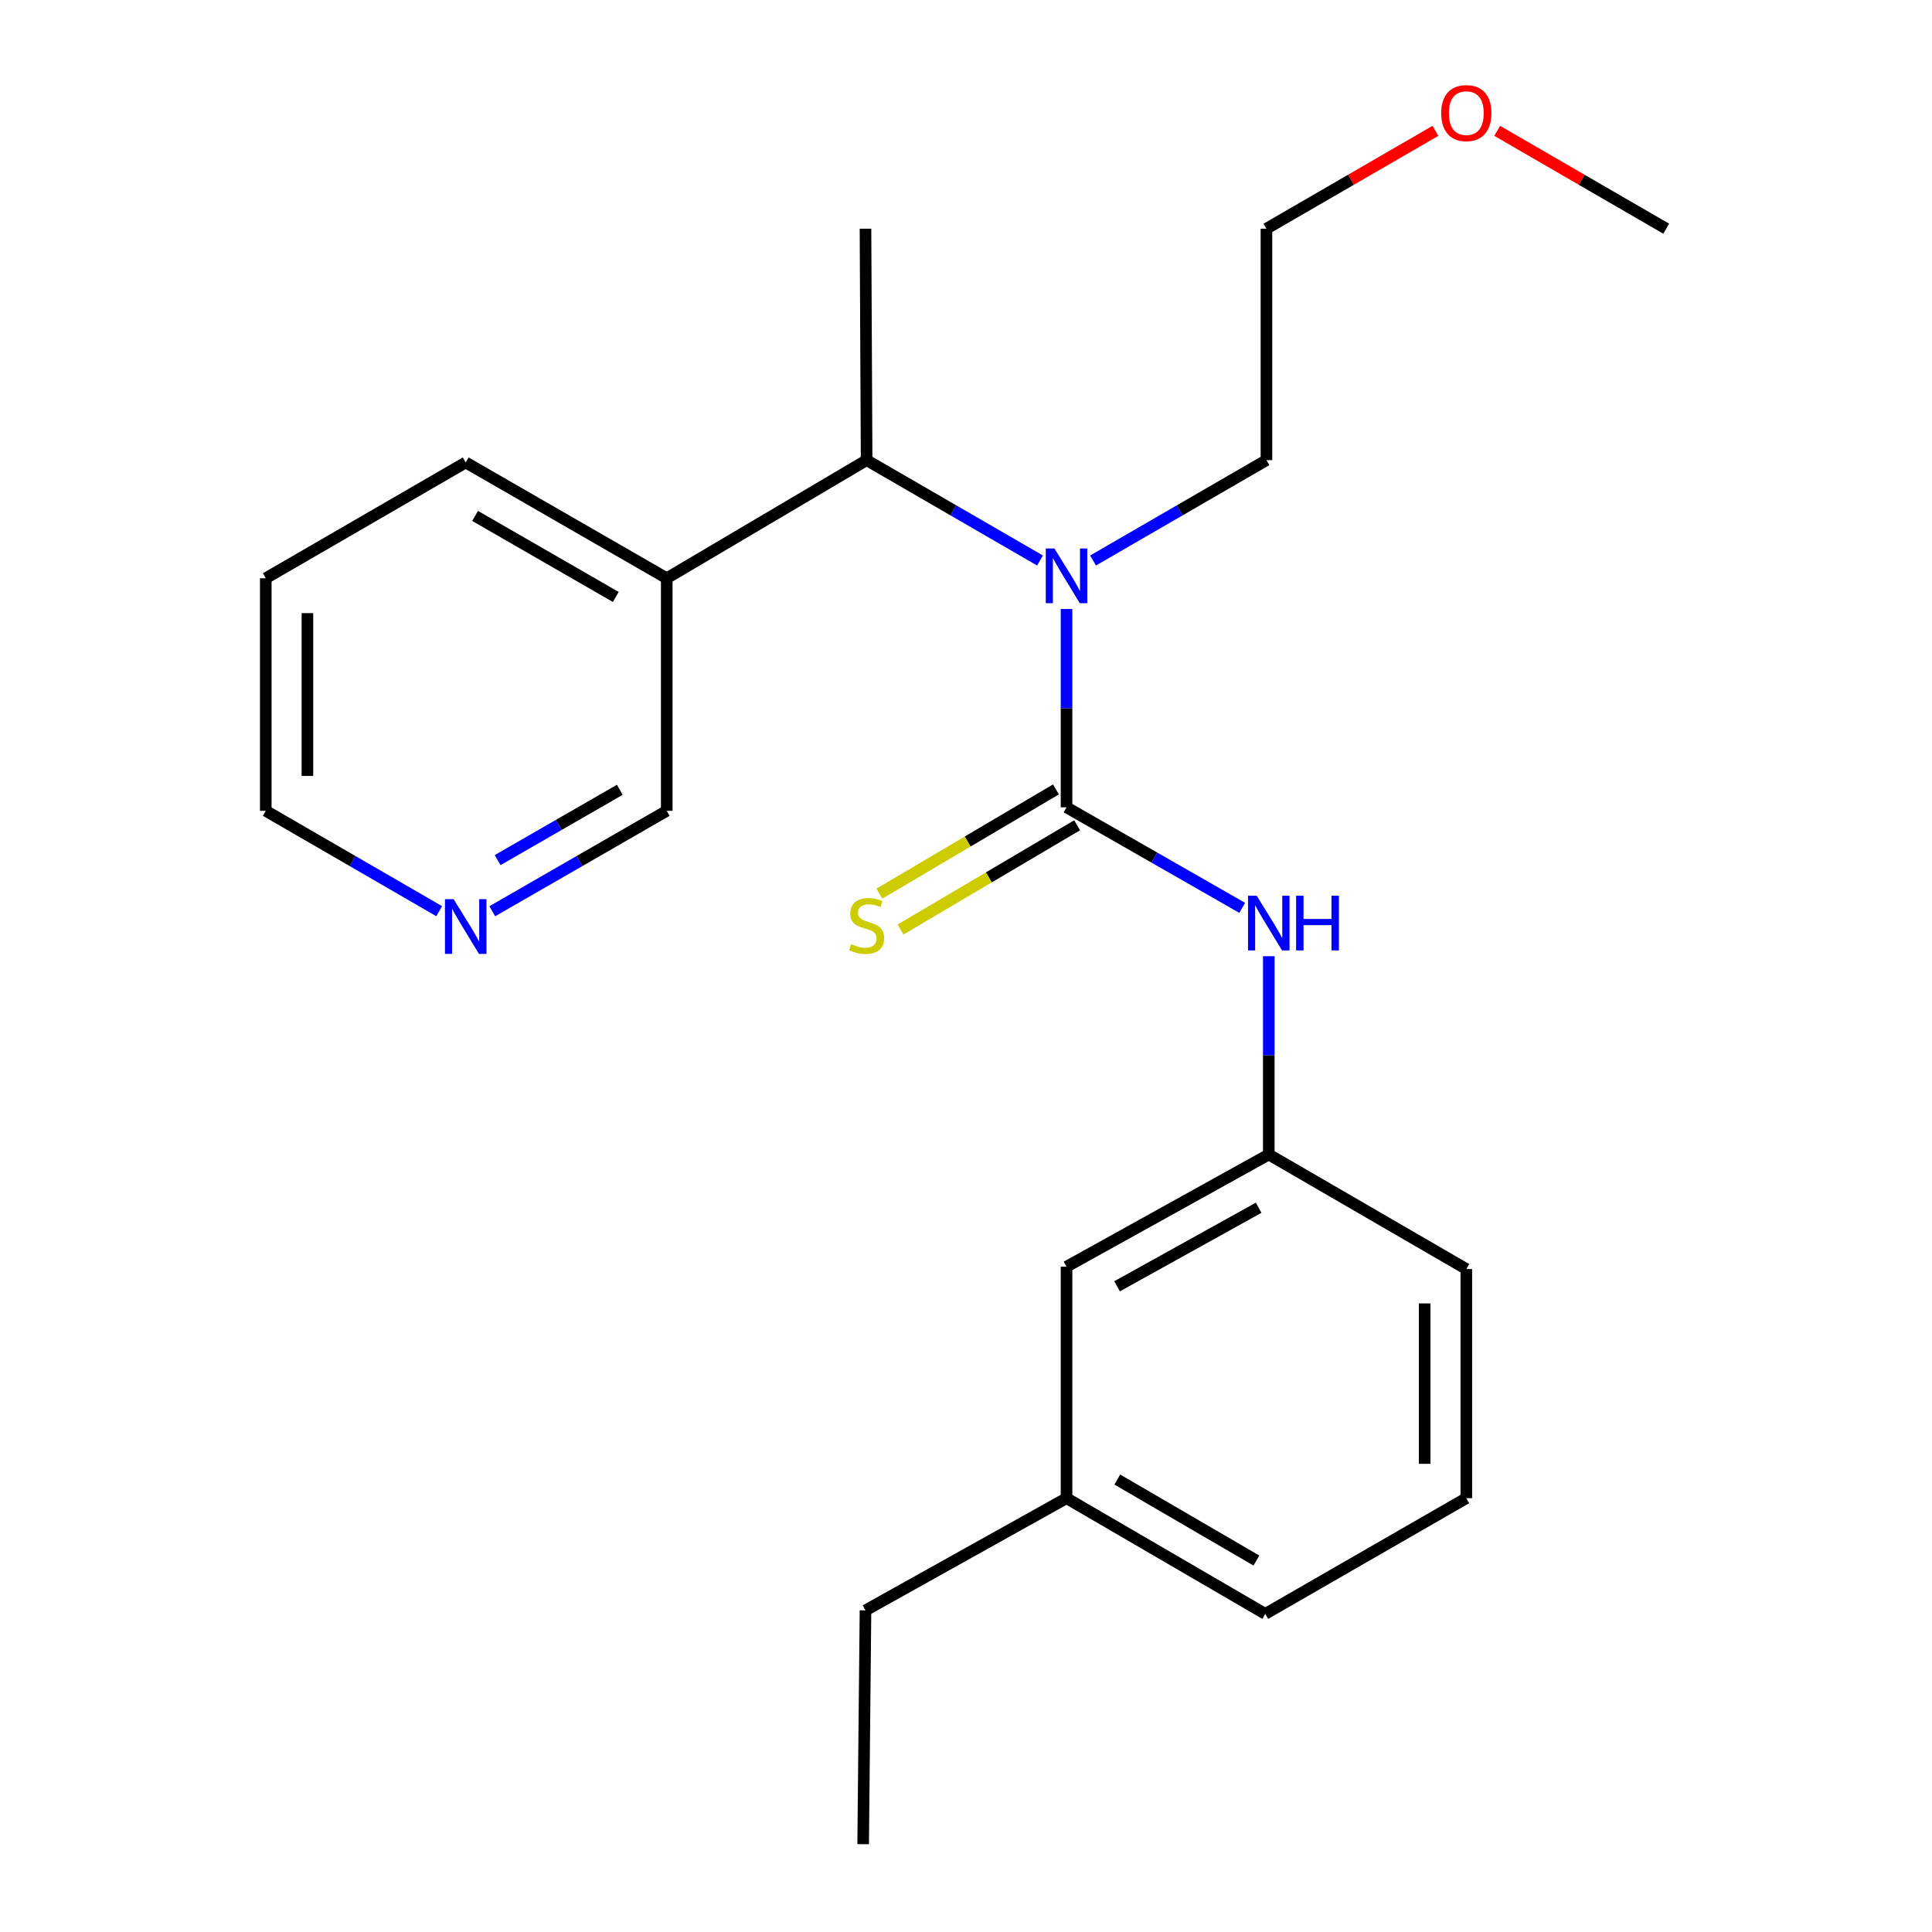 <?xml version='1.0' encoding='iso-8859-1'?>
<svg version='1.1' baseProfile='full'
              xmlns='http://www.w3.org/2000/svg'
                      xmlns:rdkit='http://www.rdkit.org/xml'
                      xmlns:xlink='http://www.w3.org/1999/xlink'
                  xml:space='preserve'
width='1000px' height='1000px' viewBox='0 0 1000 1000'>
<!-- END OF HEADER -->
<rect style='opacity:1.0;fill:#FFFFFF;stroke:none' width='1000' height='1000' x='0' y='0'> </rect>
<path class='bond-0' d='M 552.036,417.873 L 552.036,366.546' style='fill:none;fill-rule:evenodd;stroke:#000000;stroke-width:6px;stroke-linecap:butt;stroke-linejoin:miter;stroke-opacity:1' />
<path class='bond-0' d='M 552.036,366.546 L 552.036,315.219' style='fill:none;fill-rule:evenodd;stroke:#0000FF;stroke-width:6px;stroke-linecap:butt;stroke-linejoin:miter;stroke-opacity:1' />
<path class='bond-1' d='M 552.036,417.873 L 597.5,443.889' style='fill:none;fill-rule:evenodd;stroke:#000000;stroke-width:6px;stroke-linecap:butt;stroke-linejoin:miter;stroke-opacity:1' />
<path class='bond-1' d='M 597.5,443.889 L 642.964,469.906' style='fill:none;fill-rule:evenodd;stroke:#0000FF;stroke-width:6px;stroke-linecap:butt;stroke-linejoin:miter;stroke-opacity:1' />
<path class='bond-3' d='M 546.556,408.591 L 500.862,435.569' style='fill:none;fill-rule:evenodd;stroke:#000000;stroke-width:6px;stroke-linecap:butt;stroke-linejoin:miter;stroke-opacity:1' />
<path class='bond-3' d='M 500.862,435.569 L 455.167,462.547' style='fill:none;fill-rule:evenodd;stroke:#CCCC00;stroke-width:6px;stroke-linecap:butt;stroke-linejoin:miter;stroke-opacity:1' />
<path class='bond-3' d='M 557.516,427.154 L 511.821,454.132' style='fill:none;fill-rule:evenodd;stroke:#000000;stroke-width:6px;stroke-linecap:butt;stroke-linejoin:miter;stroke-opacity:1' />
<path class='bond-3' d='M 511.821,454.132 L 466.126,481.11' style='fill:none;fill-rule:evenodd;stroke:#CCCC00;stroke-width:6px;stroke-linecap:butt;stroke-linejoin:miter;stroke-opacity:1' />
<path class='bond-2' d='M 538.307,290.117 L 493.435,264.144' style='fill:none;fill-rule:evenodd;stroke:#0000FF;stroke-width:6px;stroke-linecap:butt;stroke-linejoin:miter;stroke-opacity:1' />
<path class='bond-2' d='M 493.435,264.144 L 448.563,238.171' style='fill:none;fill-rule:evenodd;stroke:#000000;stroke-width:6px;stroke-linecap:butt;stroke-linejoin:miter;stroke-opacity:1' />
<path class='bond-9' d='M 565.765,290.117 L 610.637,264.144' style='fill:none;fill-rule:evenodd;stroke:#0000FF;stroke-width:6px;stroke-linecap:butt;stroke-linejoin:miter;stroke-opacity:1' />
<path class='bond-9' d='M 610.637,264.144 L 655.51,238.171' style='fill:none;fill-rule:evenodd;stroke:#000000;stroke-width:6px;stroke-linecap:butt;stroke-linejoin:miter;stroke-opacity:1' />
<path class='bond-5' d='M 656.719,494.932 L 656.719,546.247' style='fill:none;fill-rule:evenodd;stroke:#0000FF;stroke-width:6px;stroke-linecap:butt;stroke-linejoin:miter;stroke-opacity:1' />
<path class='bond-5' d='M 656.719,546.247 L 656.719,597.562' style='fill:none;fill-rule:evenodd;stroke:#000000;stroke-width:6px;stroke-linecap:butt;stroke-linejoin:miter;stroke-opacity:1' />
<path class='bond-4' d='M 448.563,238.171 L 345.101,299.297' style='fill:none;fill-rule:evenodd;stroke:#000000;stroke-width:6px;stroke-linecap:butt;stroke-linejoin:miter;stroke-opacity:1' />
<path class='bond-11' d='M 448.563,238.171 L 447.976,118.375' style='fill:none;fill-rule:evenodd;stroke:#000000;stroke-width:6px;stroke-linecap:butt;stroke-linejoin:miter;stroke-opacity:1' />
<path class='bond-8' d='M 345.101,299.297 L 345.101,419.681' style='fill:none;fill-rule:evenodd;stroke:#000000;stroke-width:6px;stroke-linecap:butt;stroke-linejoin:miter;stroke-opacity:1' />
<path class='bond-14' d='M 345.101,299.297 L 241.053,239.369' style='fill:none;fill-rule:evenodd;stroke:#000000;stroke-width:6px;stroke-linecap:butt;stroke-linejoin:miter;stroke-opacity:1' />
<path class='bond-14' d='M 318.735,308.988 L 245.901,267.038' style='fill:none;fill-rule:evenodd;stroke:#000000;stroke-width:6px;stroke-linecap:butt;stroke-linejoin:miter;stroke-opacity:1' />
<path class='bond-7' d='M 656.719,597.562 L 552.036,655.646' style='fill:none;fill-rule:evenodd;stroke:#000000;stroke-width:6px;stroke-linecap:butt;stroke-linejoin:miter;stroke-opacity:1' />
<path class='bond-7' d='M 651.476,625.124 L 578.198,665.783' style='fill:none;fill-rule:evenodd;stroke:#000000;stroke-width:6px;stroke-linecap:butt;stroke-linejoin:miter;stroke-opacity:1' />
<path class='bond-16' d='M 656.719,597.562 L 758.959,656.856' style='fill:none;fill-rule:evenodd;stroke:#000000;stroke-width:6px;stroke-linecap:butt;stroke-linejoin:miter;stroke-opacity:1' />
<path class='bond-6' d='M 254.794,471.664 L 299.948,445.672' style='fill:none;fill-rule:evenodd;stroke:#0000FF;stroke-width:6px;stroke-linecap:butt;stroke-linejoin:miter;stroke-opacity:1' />
<path class='bond-6' d='M 299.948,445.672 L 345.101,419.681' style='fill:none;fill-rule:evenodd;stroke:#000000;stroke-width:6px;stroke-linecap:butt;stroke-linejoin:miter;stroke-opacity:1' />
<path class='bond-6' d='M 257.586,445.183 L 289.193,426.99' style='fill:none;fill-rule:evenodd;stroke:#0000FF;stroke-width:6px;stroke-linecap:butt;stroke-linejoin:miter;stroke-opacity:1' />
<path class='bond-6' d='M 289.193,426.99 L 320.801,408.796' style='fill:none;fill-rule:evenodd;stroke:#000000;stroke-width:6px;stroke-linecap:butt;stroke-linejoin:miter;stroke-opacity:1' />
<path class='bond-24' d='M 227.324,471.628 L 182.446,445.654' style='fill:none;fill-rule:evenodd;stroke:#0000FF;stroke-width:6px;stroke-linecap:butt;stroke-linejoin:miter;stroke-opacity:1' />
<path class='bond-24' d='M 182.446,445.654 L 137.567,419.681' style='fill:none;fill-rule:evenodd;stroke:#000000;stroke-width:6px;stroke-linecap:butt;stroke-linejoin:miter;stroke-opacity:1' />
<path class='bond-10' d='M 552.036,655.646 L 552.036,775.455' style='fill:none;fill-rule:evenodd;stroke:#000000;stroke-width:6px;stroke-linecap:butt;stroke-linejoin:miter;stroke-opacity:1' />
<path class='bond-18' d='M 655.51,238.171 L 655.51,118.375' style='fill:none;fill-rule:evenodd;stroke:#000000;stroke-width:6px;stroke-linecap:butt;stroke-linejoin:miter;stroke-opacity:1' />
<path class='bond-19' d='M 552.036,775.455 L 447.976,833.527' style='fill:none;fill-rule:evenodd;stroke:#000000;stroke-width:6px;stroke-linecap:butt;stroke-linejoin:miter;stroke-opacity:1' />
<path class='bond-23' d='M 552.036,775.455 L 654.899,835.347' style='fill:none;fill-rule:evenodd;stroke:#000000;stroke-width:6px;stroke-linecap:butt;stroke-linejoin:miter;stroke-opacity:1' />
<path class='bond-23' d='M 578.312,765.81 L 650.316,807.734' style='fill:none;fill-rule:evenodd;stroke:#000000;stroke-width:6px;stroke-linecap:butt;stroke-linejoin:miter;stroke-opacity:1' />
<path class='bond-12' d='M 758.959,775.455 L 758.959,656.856' style='fill:none;fill-rule:evenodd;stroke:#000000;stroke-width:6px;stroke-linecap:butt;stroke-linejoin:miter;stroke-opacity:1' />
<path class='bond-12' d='M 737.402,757.665 L 737.402,674.646' style='fill:none;fill-rule:evenodd;stroke:#000000;stroke-width:6px;stroke-linecap:butt;stroke-linejoin:miter;stroke-opacity:1' />
<path class='bond-17' d='M 758.959,775.455 L 654.899,835.347' style='fill:none;fill-rule:evenodd;stroke:#000000;stroke-width:6px;stroke-linecap:butt;stroke-linejoin:miter;stroke-opacity:1' />
<path class='bond-13' d='M 742.971,67.729 L 699.24,93.052' style='fill:none;fill-rule:evenodd;stroke:#FF0000;stroke-width:6px;stroke-linecap:butt;stroke-linejoin:miter;stroke-opacity:1' />
<path class='bond-13' d='M 699.24,93.052 L 655.51,118.375' style='fill:none;fill-rule:evenodd;stroke:#000000;stroke-width:6px;stroke-linecap:butt;stroke-linejoin:miter;stroke-opacity:1' />
<path class='bond-20' d='M 774.948,67.727 L 818.69,93.051' style='fill:none;fill-rule:evenodd;stroke:#FF0000;stroke-width:6px;stroke-linecap:butt;stroke-linejoin:miter;stroke-opacity:1' />
<path class='bond-20' d='M 818.69,93.051 L 862.433,118.375' style='fill:none;fill-rule:evenodd;stroke:#000000;stroke-width:6px;stroke-linecap:butt;stroke-linejoin:miter;stroke-opacity:1' />
<path class='bond-21' d='M 241.053,239.369 L 137.567,299.297' style='fill:none;fill-rule:evenodd;stroke:#000000;stroke-width:6px;stroke-linecap:butt;stroke-linejoin:miter;stroke-opacity:1' />
<path class='bond-15' d='M 137.567,419.681 L 137.567,299.297' style='fill:none;fill-rule:evenodd;stroke:#000000;stroke-width:6px;stroke-linecap:butt;stroke-linejoin:miter;stroke-opacity:1' />
<path class='bond-15' d='M 159.124,401.624 L 159.124,317.355' style='fill:none;fill-rule:evenodd;stroke:#000000;stroke-width:6px;stroke-linecap:butt;stroke-linejoin:miter;stroke-opacity:1' />
<path class='bond-22' d='M 447.976,833.527 L 446.766,954.545' style='fill:none;fill-rule:evenodd;stroke:#000000;stroke-width:6px;stroke-linecap:butt;stroke-linejoin:miter;stroke-opacity:1' />
<path  class='atom-1' d='M 545.776 283.904
L 555.056 298.904
Q 555.976 300.384, 557.456 303.064
Q 558.936 305.744, 559.016 305.904
L 559.016 283.904
L 562.776 283.904
L 562.776 312.224
L 558.896 312.224
L 548.936 295.824
Q 547.776 293.904, 546.536 291.704
Q 545.336 289.504, 544.976 288.824
L 544.976 312.224
L 541.296 312.224
L 541.296 283.904
L 545.776 283.904
' fill='#0000FF'/>
<path  class='atom-2' d='M 650.459 463.617
L 659.739 478.617
Q 660.659 480.097, 662.139 482.777
Q 663.619 485.457, 663.699 485.617
L 663.699 463.617
L 667.459 463.617
L 667.459 491.937
L 663.579 491.937
L 653.619 475.537
Q 652.459 473.617, 651.219 471.417
Q 650.019 469.217, 649.659 468.537
L 649.659 491.937
L 645.979 491.937
L 645.979 463.617
L 650.459 463.617
' fill='#0000FF'/>
<path  class='atom-2' d='M 670.859 463.617
L 674.699 463.617
L 674.699 475.657
L 689.179 475.657
L 689.179 463.617
L 693.019 463.617
L 693.019 491.937
L 689.179 491.937
L 689.179 478.857
L 674.699 478.857
L 674.699 491.937
L 670.859 491.937
L 670.859 463.617
' fill='#0000FF'/>
<path  class='atom-4' d='M 440.563 488.683
Q 440.883 488.803, 442.203 489.363
Q 443.523 489.923, 444.963 490.283
Q 446.443 490.603, 447.883 490.603
Q 450.563 490.603, 452.123 489.323
Q 453.683 488.003, 453.683 485.723
Q 453.683 484.163, 452.883 483.203
Q 452.123 482.243, 450.923 481.723
Q 449.723 481.203, 447.723 480.603
Q 445.203 479.843, 443.683 479.123
Q 442.203 478.403, 441.123 476.883
Q 440.083 475.363, 440.083 472.803
Q 440.083 469.243, 442.483 467.043
Q 444.923 464.843, 449.723 464.843
Q 453.003 464.843, 456.723 466.403
L 455.803 469.483
Q 452.403 468.083, 449.843 468.083
Q 447.083 468.083, 445.563 469.243
Q 444.043 470.363, 444.083 472.323
Q 444.083 473.843, 444.843 474.763
Q 445.643 475.683, 446.763 476.203
Q 447.923 476.723, 449.843 477.323
Q 452.403 478.123, 453.923 478.923
Q 455.443 479.723, 456.523 481.363
Q 457.643 482.963, 457.643 485.723
Q 457.643 489.643, 455.003 491.763
Q 452.403 493.843, 448.043 493.843
Q 445.523 493.843, 443.603 493.283
Q 441.723 492.763, 439.483 491.843
L 440.563 488.683
' fill='#CCCC00'/>
<path  class='atom-7' d='M 234.793 465.414
L 244.073 480.414
Q 244.993 481.894, 246.473 484.574
Q 247.953 487.254, 248.033 487.414
L 248.033 465.414
L 251.793 465.414
L 251.793 493.734
L 247.913 493.734
L 237.953 477.334
Q 236.793 475.414, 235.553 473.214
Q 234.353 471.014, 233.993 470.334
L 233.993 493.734
L 230.313 493.734
L 230.313 465.414
L 234.793 465.414
' fill='#0000FF'/>
<path  class='atom-14' d='M 745.959 58.55
Q 745.959 51.75, 749.319 47.95
Q 752.679 44.15, 758.959 44.15
Q 765.239 44.15, 768.599 47.95
Q 771.959 51.75, 771.959 58.55
Q 771.959 65.43, 768.559 69.35
Q 765.159 73.23, 758.959 73.23
Q 752.719 73.23, 749.319 69.35
Q 745.959 65.47, 745.959 58.55
M 758.959 70.03
Q 763.279 70.03, 765.599 67.15
Q 767.959 64.23, 767.959 58.55
Q 767.959 52.99, 765.599 50.19
Q 763.279 47.35, 758.959 47.35
Q 754.639 47.35, 752.279 50.15
Q 749.959 52.95, 749.959 58.55
Q 749.959 64.27, 752.279 67.15
Q 754.639 70.03, 758.959 70.03
' fill='#FF0000'/>
</svg>
